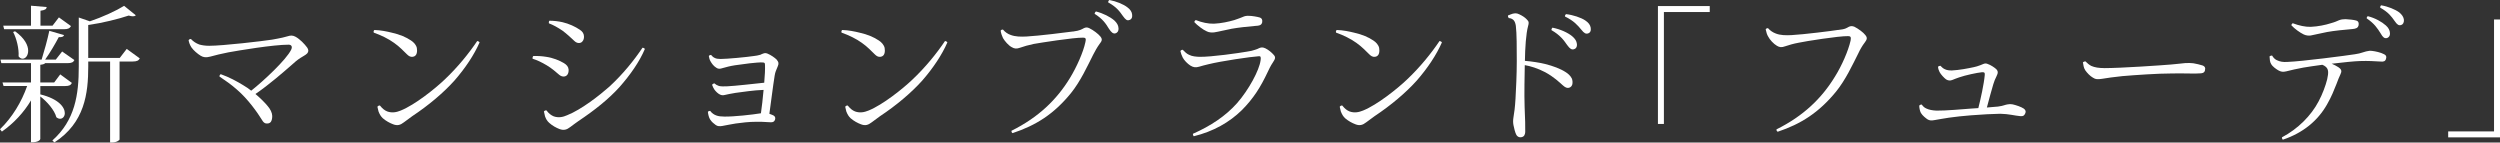 <?xml version="1.0" encoding="UTF-8"?><svg id="_レイヤー_2" xmlns="http://www.w3.org/2000/svg" viewBox="0 0 771.11 43.97"><rect x="0" y="0" width="771.11" height="43.97" fill="#333333" stroke="none"/><defs><style>.cls-1{fill:#fff;}</style></defs><g id="_レイヤー_1-2"><path class="cls-1" d="m12.43,29.17l.05-.05c5.69,1.41,7.51,4.01,7.51,5.78,0,1-.64,1.73-1.46,1.73-.36,0-.73-.14-1.14-.46-.59-2.23-2.91-4.87-4.96-6.42v13.11c0,.14-.36,1.05-2.87,1.05v-12.93c-2.23,3.73-5.28,7.01-8.97,9.61l-.59-.73c3.78-3.64,6.65-8.42,8.38-13.34H1.09l-.32-1.09h8.79v-5.96H.41l-.27-1.09h12.7c.82-2.64,1.82-6.24,2.37-8.88l4.55,1.32c-.14.5-.64.68-1.64.64-1.05,2-2.64,4.74-4.19,6.92h3.28l1.96-2.5,3.78,2.64c-.32.68-.87.96-2.14.96h-6.88c-.23.27-.68.41-1.5.5v5.46h4.28l1.87-2.5,3.6,2.64c-.36.68-.82.96-2.09.96h-7.65v2.64ZM1.27,9l-.27-1.09h8.56V1.76l4.83.41c-.05.64-.5.96-1.91,1.14v4.6h3.73l1.96-2.55,3.73,2.69c-.41.68-.91.96-2.14.96H1.27Zm3.37.64c3.05,2.19,4.05,4.42,4.05,6.01,0,1.5-.82,2.46-1.73,2.46-.41,0-.87-.23-1.23-.73.18-2.32-.64-5.56-1.68-7.51l.59-.23Zm34.47,5.46l4.01,2.91c-.36.68-.91.96-2.19.96h-4.05v24.04c0,.23-.96.96-2.46.96h-.46v-25h-6.74v1.55c0,8.29-1.09,17.35-10.43,23.4l-.64-.59c7.01-6.24,8.15-14.12,8.15-22.81V5.4l3.42,1.18c3.92-1.32,8.24-3.32,10.56-4.78l3.6,2.91c-.18.23-.5.32-.87.32s-.82-.09-1.32-.23c-3.14,1.05-8.01,2.28-12.48,2.91v10.15h9.74l2.14-2.78Z"/><path class="cls-1" d="m94.76,16.46c-.48.53-1.21.82-2.08,1.4-.92.58-1.89,1.4-3,2.42-2.18,1.89-6.63,5.81-10.89,8.71,1.6,1.36,2.95,2.71,3.78,3.73.82.97,1.36,1.99,1.4,3.05,0,.82-.15,1.4-.44,1.84-.34.39-.77.53-1.4.48-.53-.05-.92-.39-1.31-1.07-1.4-2.28-4.31-6.44-7.75-9.39-1.69-1.5-3.49-2.76-5.37-4.02-.05-.24.15-.63.39-.73,2.61.92,4.94,2.18,7.07,3.49.82.48,1.6,1.02,2.32,1.6,3.87-3.05,10.8-9.54,12.3-12.59.53-1.06.05-1.6-.77-1.6-4.7,0-15.44,1.79-18.59,2.37-2.18.44-4.02.87-5.57,1.31-1.31.34-2.08.24-2.91-.24-.97-.58-2.28-1.69-2.9-2.61-.53-.82-.73-1.5-.87-2.18.1-.29.48-.44.73-.39.73.77,1.55,1.31,2.57,1.69.82.24,1.89.39,3.05.39,4.26,0,16.56-1.45,19.37-1.89,1.31-.24,2.18-.39,3.24-.63.58-.15,1.02-.24,1.5-.39,1.02-.34,1.69-.34,2.57.15,1.31.73,2.71,2.18,3.53,3.29.48.68.48,1.26.05,1.79Z"/><path class="cls-1" d="m120.82,10.07c2.57.58,4.45,1.4,5.96,2.42.82.53,1.55,1.31,1.79,2.28.1.53.1,1.21-.05,1.69-.15.53-.53.97-1.21,1.06-.73.1-1.26-.24-1.79-.77-.97-.92-2.23-2.32-3.97-3.53-1.74-1.26-4.02-2.37-6.25-3.15-.15-.24-.05-.68.19-.82,1.94.05,3.97.48,5.33.82Zm27.11,3c-1.69,3.87-4.41,7.94-7.75,11.77-3.39,3.78-7.99,7.65-13.02,10.99-.82.58-1.74,1.31-2.57,1.89-1.11.87-2.03,1.11-3.29.63-1.06-.39-2.23-1.02-3.24-1.89-.63-.63-.92-1.11-1.31-2.08-.15-.53-.24-1.02-.34-1.45.15-.24.48-.44.77-.39.82,1.02,1.45,1.5,2.28,1.84,1.5.53,2.86.24,4.16-.29,4.41-1.79,10.56-6.73,13.41-9.44,4.07-3.82,7.6-8.18,10.17-12.01.24.05.58.19.73.44Z"/><path class="cls-1" d="m164.49,17.28c1.36-.05,2.81.05,3.92.24,2.13.29,4.12,1.11,5.52,1.94.87.53,1.36,1.11,1.45,1.94.05.58-.05,1.16-.34,1.6-.53.77-1.65.82-2.52.1-.92-.82-2.47-2.13-3.87-2.95-1.55-.92-2.95-1.6-4.36-2.03-.1-.24.05-.68.19-.82Zm34.42-2.18c-1.65,3.92-4.5,7.99-7.84,11.77-3.44,3.78-7.65,7.12-12.64,10.46-.82.53-1.69,1.26-2.52,1.84-1.11.87-2.03,1.11-3.34.63-1.02-.39-2.18-1.02-3.15-1.89-.68-.63-.97-1.11-1.31-2.03-.15-.53-.24-1.06-.34-1.5.15-.19.44-.39.77-.34.77,1.02,1.45,1.5,2.23,1.84,1.5.53,2.86.24,4.16-.34,4.41-1.74,10.07-6.2,13.02-8.81,4.21-3.87,7.7-8.23,10.22-12.01.24,0,.63.15.73.39Zm-29.44-8.71c1.4,0,2.81.19,3.97.44,2.08.48,4.02,1.4,5.37,2.32.82.53,1.26,1.16,1.31,1.98.05.63-.1,1.21-.44,1.6-.53.73-1.65.73-2.47-.05-.92-.87-2.37-2.23-3.68-3.2-1.5-1.02-2.9-1.79-4.21-2.28-.1-.29,0-.68.15-.82Z"/><path class="cls-1" d="m238.96,23.19c-.53,3.24-1.21,8.81-1.65,11.91.39.15.82.29,1.21.48.53.29.73.68.53,1.36-.24.63-.68.82-1.45.77-1.06,0-2.13-.19-4.21-.15-2.52,0-4.65.29-6.44.53-1.26.19-2.9.53-4.21.77-.73.1-1.4.15-2.03-.34-.48-.34-1.21-.92-1.69-1.69-.39-.63-.58-1.5-.68-2.32.1-.19.48-.34.73-.29.44.63,1.21,1.21,2.03,1.45.58.19,1.36.29,2.37.29,2.81.05,8.57-.58,11.23-1.02.29-1.89.58-4.6.82-7.21-3.05.1-6.44.63-8.67.92-1.45.24-2.61.48-3.24.63-.58.15-1.06.15-1.6-.15-.53-.24-1.26-.92-1.69-1.55-.19-.29-.48-.82-.68-1.4.1-.24.44-.44.68-.48.44.39.87.63,1.45.82.63.15,1.6.15,2.52.1,2.42-.1,8.13-.77,11.43-1.11.19-2.23.29-4.16.24-5.33,0-.77-.1-.87-.68-.92-1.74-.1-6.25.53-8.57.87-1.55.24-2.61.53-3.82.87-.87.29-1.36.29-1.94-.1-.87-.53-1.4-1.31-1.74-1.89-.34-.53-.48-1.11-.58-1.74.1-.19.48-.34.68-.34.29.34.63.73,1.21.97.39.19.97.29,1.74.29,1.98,0,8.13-.58,10.31-.92.53-.05,1.36-.19,1.99-.39.34-.15.53-.29.92-.39.44-.15.73-.15,1.26.05,1.06.44,2.23,1.26,2.81,1.84.68.82.68,1.31.34,2.08-.48,1.11-.82,1.94-.92,2.71Z"/><path class="cls-1" d="m265.11,10.07c2.57.58,4.45,1.4,5.96,2.42.82.53,1.55,1.31,1.79,2.28.1.53.1,1.21-.05,1.69-.15.53-.53.97-1.21,1.06-.73.1-1.26-.24-1.79-.77-.97-.92-2.23-2.32-3.97-3.53-1.74-1.26-4.02-2.37-6.25-3.15-.15-.24-.05-.68.19-.82,1.94.05,3.97.48,5.33.82Zm27.11,3c-1.69,3.87-4.41,7.94-7.75,11.77-3.39,3.78-7.99,7.65-13.02,10.99-.82.58-1.74,1.31-2.57,1.89-1.11.87-2.03,1.11-3.29.63-1.06-.39-2.23-1.02-3.24-1.89-.63-.63-.92-1.11-1.31-2.08-.15-.53-.24-1.02-.34-1.45.15-.24.48-.44.77-.39.82,1.02,1.45,1.5,2.28,1.84,1.5.53,2.86.24,4.16-.29,4.41-1.79,10.56-6.73,13.41-9.44,4.07-3.82,7.6-8.18,10.17-12.01.24.05.58.19.73.44Z"/><path class="cls-1" d="m330.96,9.73c1.21-.19,1.74-.29,2.32-.53.48-.19.68-.34,1.07-.53.53-.24.97-.29,1.6,0,1.31.63,2.81,1.79,3.44,2.57.77.92.44,1.45-.24,2.32-.68.92-1.5,2.37-1.98,3.34-1.79,3.53-3.87,8.13-6.83,11.81-5.33,6.54-10.85,9.97-18.01,12.35-.24-.1-.39-.44-.34-.73,8.28-4.12,13.94-9.54,18.06-16.32,1.98-3.24,4.07-7.84,4.74-11.04.24-1.02.1-1.36-.68-1.36-3-.05-13.31,1.6-15.25,1.94-1.65.34-3.1.77-4.21,1.16-1.06.39-1.74.34-2.57-.15-1.02-.53-2.18-1.89-2.71-2.81-.29-.58-.58-1.36-.73-2.28.1-.24.44-.39.73-.34.63.77,1.5,1.36,2.37,1.65,1.4.53,3.05.58,4.89.48,3.68-.19,12.59-1.31,14.33-1.55Zm6.68-5.47c0-.29.19-.58.39-.73,2.28.58,4.41,1.69,5.66,2.76.82.77,1.26,1.5,1.31,2.42s-.39,1.45-1.02,1.6c-.63.1-1.16-.24-1.94-1.45-.97-1.6-1.89-3-4.41-4.6Zm4.16-3.53c0-.29.15-.58.39-.73,2.08.39,4.36,1.31,5.57,2.28.92.68,1.4,1.45,1.45,2.32.1.87-.29,1.45-.97,1.6-.58.19-1.07-.1-1.89-1.26-1.02-1.45-1.94-2.76-4.55-4.21Z"/><path class="cls-1" d="m364.81,15.35c.63.63,1.16,1.21,1.94,1.55,1.02.53,2.23.58,3.24.63,3.73.05,12.1-1.16,14.62-1.6,1.07-.15,1.89-.34,2.52-.58.48-.15.87-.29,1.31-.53.58-.24,1.07-.29,1.89.1.97.48,1.89,1.26,2.52,1.98.68.73.53,1.21-.24,2.37-.73,1.06-1.21,2.13-1.65,3.05-2.13,4.5-4.31,8.04-7.94,11.67-3.82,3.73-8.71,6.54-14.82,8.04-.15-.15-.29-.48-.24-.77,5.47-2.42,10.07-5.47,13.6-9.44,3.58-4.07,6.88-10.17,7.26-13.22.15-.97,0-1.31-.48-1.26-2.52.15-11.67,1.5-15.59,2.47-1.31.29-1.84.48-2.91.77-1.02.29-1.69.24-2.66-.34-.92-.58-1.94-1.65-2.37-2.47-.29-.58-.58-1.31-.73-2.03.15-.24.44-.39.73-.39Zm14.91-6.44c-1.6.29-3.82.87-5.18,1.07-.73.1-1.6.05-2.28-.29-1.16-.48-3.05-1.94-3.87-2.86,0-.19.19-.58.48-.63,1.84.73,3.78,1.16,5.57,1.11,2.28-.1,4.6-.63,6.25-1.11,1.4-.44,1.84-.68,2.52-.92.73-.34,1.21-.44,2.18-.39.73,0,2.52.29,3.24.53.58.19.82.73.68,1.5-.24.92-1.02,1.02-1.94,1.06-2.42.19-5.47.53-7.65.92Z"/><path class="cls-1" d="m417.64,10.07c2.57.58,4.45,1.4,5.96,2.42.82.53,1.55,1.31,1.79,2.28.1.53.1,1.21-.05,1.69-.15.53-.53.97-1.21,1.06-.73.1-1.26-.24-1.79-.77-.97-.92-2.23-2.32-3.97-3.53-1.74-1.26-4.02-2.37-6.25-3.15-.15-.24-.05-.68.19-.82,1.94.05,3.97.48,5.33.82Zm27.11,3c-1.69,3.87-4.41,7.94-7.75,11.77-3.39,3.78-7.99,7.65-13.02,10.99-.82.58-1.74,1.31-2.57,1.89-1.11.87-2.03,1.11-3.29.63-1.06-.39-2.23-1.02-3.24-1.89-.63-.63-.92-1.11-1.31-2.08-.15-.53-.24-1.02-.34-1.45.15-.24.48-.44.77-.39.82,1.02,1.45,1.5,2.28,1.84,1.5.53,2.86.24,4.16-.29,4.41-1.79,10.56-6.73,13.41-9.44,4.07-3.82,7.6-8.18,10.17-12.01.24.05.58.19.73.44Z"/><path class="cls-1" d="m484.79,24.11c.29.68.29,1.36.19,1.89-.15.53-.48.92-1.02,1.07-.63.15-1.11-.05-1.89-.73-1.11-.97-2.71-2.57-5.47-4.07-2.32-1.21-4.55-1.89-6.29-2.18-.05,2.91-.19,8.86-.05,12.88.15,3.44.24,6.34.19,7.75-.05.68-.24,1.45-1.21,1.6-.53.1-1.16-.05-1.55-.77-.34-.58-.73-2.18-.87-2.95-.15-.82-.15-1.5,0-2.42.24-1.36.48-3.1.63-5.76.15-2.61.39-7.46.39-11.52s0-8.62-.29-10.94c-.1-.73-.34-1.4-.73-1.79-.53-.48-1.06-.58-1.45-.58-.19-.24-.29-.53-.24-.82.53-.24,1.06-.39,1.4-.53.77-.19,1.31-.19,2.03.15.87.39,1.79.97,2.32,1.55.77.73.73,1.11.44,2.13-.63,2.28-.92,6.73-.97,10.7,1.98.15,4.74.58,6.25.97,2.47.63,4.7,1.45,6.34,2.52.63.39,1.45,1.07,1.84,1.89Zm1.6-10.55c.1.92-.34,1.5-.97,1.65-.63.15-1.16-.1-2.03-1.31-1.11-1.6-2.18-3.05-4.84-4.6-.05-.29.1-.58.29-.77,2.47.48,4.74,1.55,6.05,2.61.92.77,1.4,1.5,1.5,2.42Zm3.39-3.24c-.63.19-1.16-.05-2.03-1.16-1.16-1.4-2.28-2.71-5.04-4.07-.05-.24.1-.58.34-.73,2.13.24,4.6,1.06,5.91,1.94,1.02.68,1.55,1.4,1.69,2.28.15.97-.19,1.55-.87,1.74Z"/><path class="cls-1" d="m511.38,38.23V1.87h15.98v1.84h-14.14v34.52h-1.84Z"/><path class="cls-1" d="m566.92,9.25c1.21-.15,1.79-.24,2.37-.48.44-.19.68-.34,1.02-.53.58-.24,1.02-.24,1.65,0,1.26.63,2.81,1.79,3.39,2.57.77.92.44,1.45-.19,2.32-.73.92-1.55,2.37-1.98,3.34-1.79,3.53-3.87,8.09-6.88,11.81-5.33,6.49-10.85,9.97-17.96,12.35-.29-.1-.44-.44-.39-.73,8.28-4.12,13.94-9.54,18.06-16.32,2.03-3.24,4.07-7.84,4.79-11.04.19-1.06.05-1.4-.73-1.4-3-.05-13.27,1.6-15.25,2.03-1.6.29-3.1.73-4.21,1.11-1.07.39-1.69.34-2.52-.15-1.02-.58-2.23-1.89-2.71-2.86-.34-.53-.58-1.31-.77-2.23.15-.24.44-.39.73-.34.68.77,1.5,1.31,2.42,1.65,1.36.53,3.05.58,4.84.48,3.68-.19,12.59-1.31,14.33-1.6Z"/><path class="cls-1" d="m610.2,33.36c.73-2.9,1.74-7.41,1.99-10.26.05-.73-.15-.87-.87-.82-1.55.15-5.13.92-7.07,1.6-.97.29-1.31.53-2.03.77-.73.29-1.26.24-1.94-.15-.63-.44-1.65-1.55-2.03-2.28-.24-.44-.44-1.06-.48-1.6.1-.19.48-.34.73-.34.48.48.82.82,1.36,1.06.68.34,1.4.39,2.18.39,2.23-.1,4.99-.63,6.78-1.02.48-.1,1.4-.34,2.08-.63.44-.15.48-.19.82-.34.48-.19.87-.24,1.4,0,.87.29,1.98,1.02,2.57,1.55.68.68.63,1.21.1,2.28-.34.68-.73,1.55-.97,2.42-.53,1.74-1.31,4.65-1.98,7.17,1.5-.1,2.86-.24,3.44-.29.97-.15,1.4-.24,1.84-.39.44-.15.82-.24,1.16-.29.48-.1.92-.1,1.5,0,1.07.24,2.66.77,3.44,1.31.44.34.77.77.44,1.5-.29.68-.68.92-1.55.82-1.74-.15-3.44-.68-6.15-.73-1.6,0-6.2.24-9.05.48-2.28.19-4.89.44-6.78.73-1.69.24-3.1.53-4.36.73-1.02.19-1.6.19-2.28-.24-.48-.34-1.5-1.11-1.99-1.94-.29-.53-.48-1.31-.53-2.28.15-.15.44-.34.73-.34.34.44.77.92,1.4,1.21.87.44,2.03.63,3.2.68,2.61.05,8.23-.44,10.7-.63l2.23-.15Z"/><path class="cls-1" d="m649.04,21.01c5.23,0,17.77-.87,20.58-1.11,1.45-.1,3.63-.39,4.36-.44,1.07-.05,1.65-.05,2.52.05.87.15,2.18.44,2.86.68.48.19.77.44.82.92,0,.19-.05.58-.1.73-.15.39-.39.68-1.16.77-1.79.19-5.47-.05-9.1.05-4.31,0-11.18.48-15.2.82-2.91.29-4.31.53-6.2.82-1.4.19-1.99.24-2.86-.34-.92-.53-1.74-1.4-2.37-2.28-.53-.77-.58-1.69-.73-2.47.19-.15.53-.29.77-.29.63.63,1.16,1.06,1.79,1.4,1.06.48,2.37.68,4.02.68Z"/><path class="cls-1" d="m735.95,18.16c-.24.77-.73.92-1.74.82-2.03-.1-3.49-.24-6.39-.15-1.55.05-5.08.39-8.62.82.73.29,1.5.73,2.03,1.06,1.16.77,1.06,1.36.68,2.18-.48,1.07-.73,1.6-1.21,2.95-.77,1.89-1.45,3.78-2.95,6.39-2.86,5.04-7.41,8.76-13.6,10.85-.15-.05-.34-.44-.29-.73,4.89-2.57,9.01-6.68,11.33-11.14,1.16-2.18,2.13-4.79,2.61-6.73.48-2.13.44-3.15-.48-3.92-.29-.24-.63-.44-1.02-.58-2.37.34-4.55.63-5.86.87-2.13.39-3.73.77-5.28,1.16-1.02.24-1.6.15-2.47-.34-.63-.39-1.69-1.07-2.18-1.94-.39-.58-.44-1.55-.48-2.32.1-.15.48-.29.77-.29.44.77,1.02,1.26,1.5,1.45.92.44,1.84.63,3.24.53,4.41-.15,18.4-1.98,20.82-2.37,1.16-.19,1.6-.29,2.13-.48.53-.15.87-.24,1.31-.39.73-.19,1.21-.24,1.94-.15.82.1,2.57.44,3.63,1.02.58.29.82.68.58,1.4Zm-29.19-10.36c0-.19.19-.53.44-.63,1.89.73,3.92,1.16,5.52,1.11,2.28-.1,4.55-.58,6.2-1.11,1.4-.39,1.84-.63,2.52-.92.63-.24,1.21-.34,2.03-.34.87.05,2.57.19,3.34.44.63.19.82.73.68,1.45-.19.82-.77,1.06-1.89,1.16-2.28.19-5.76.53-7.84.92-1.65.29-3.82.87-5.04,1.07-.63.1-1.5,0-2.18-.34-1.11-.53-2.81-1.74-3.78-2.81Zm30.41,2.42c.05.87-.39,1.4-1.02,1.55-.63.1-1.16-.19-1.84-1.45-1.02-1.6-1.89-3-4.31-4.65-.05-.24.15-.58.34-.68,2.28.58,4.31,1.74,5.57,2.86.82.73,1.21,1.5,1.26,2.37Zm3.39-2.47c-.68.15-1.16-.1-1.94-1.26-1.02-1.45-1.94-2.71-4.45-4.12-.05-.29.1-.63.29-.73,2.08.34,4.31,1.26,5.57,2.18.87.73,1.36,1.45,1.45,2.32.05.87-.34,1.45-.92,1.6Z"/><path class="cls-1" d="m771.11,6.01v36.36h-15.98v-1.84h14.14V6.01h1.84Z"/></g></svg>